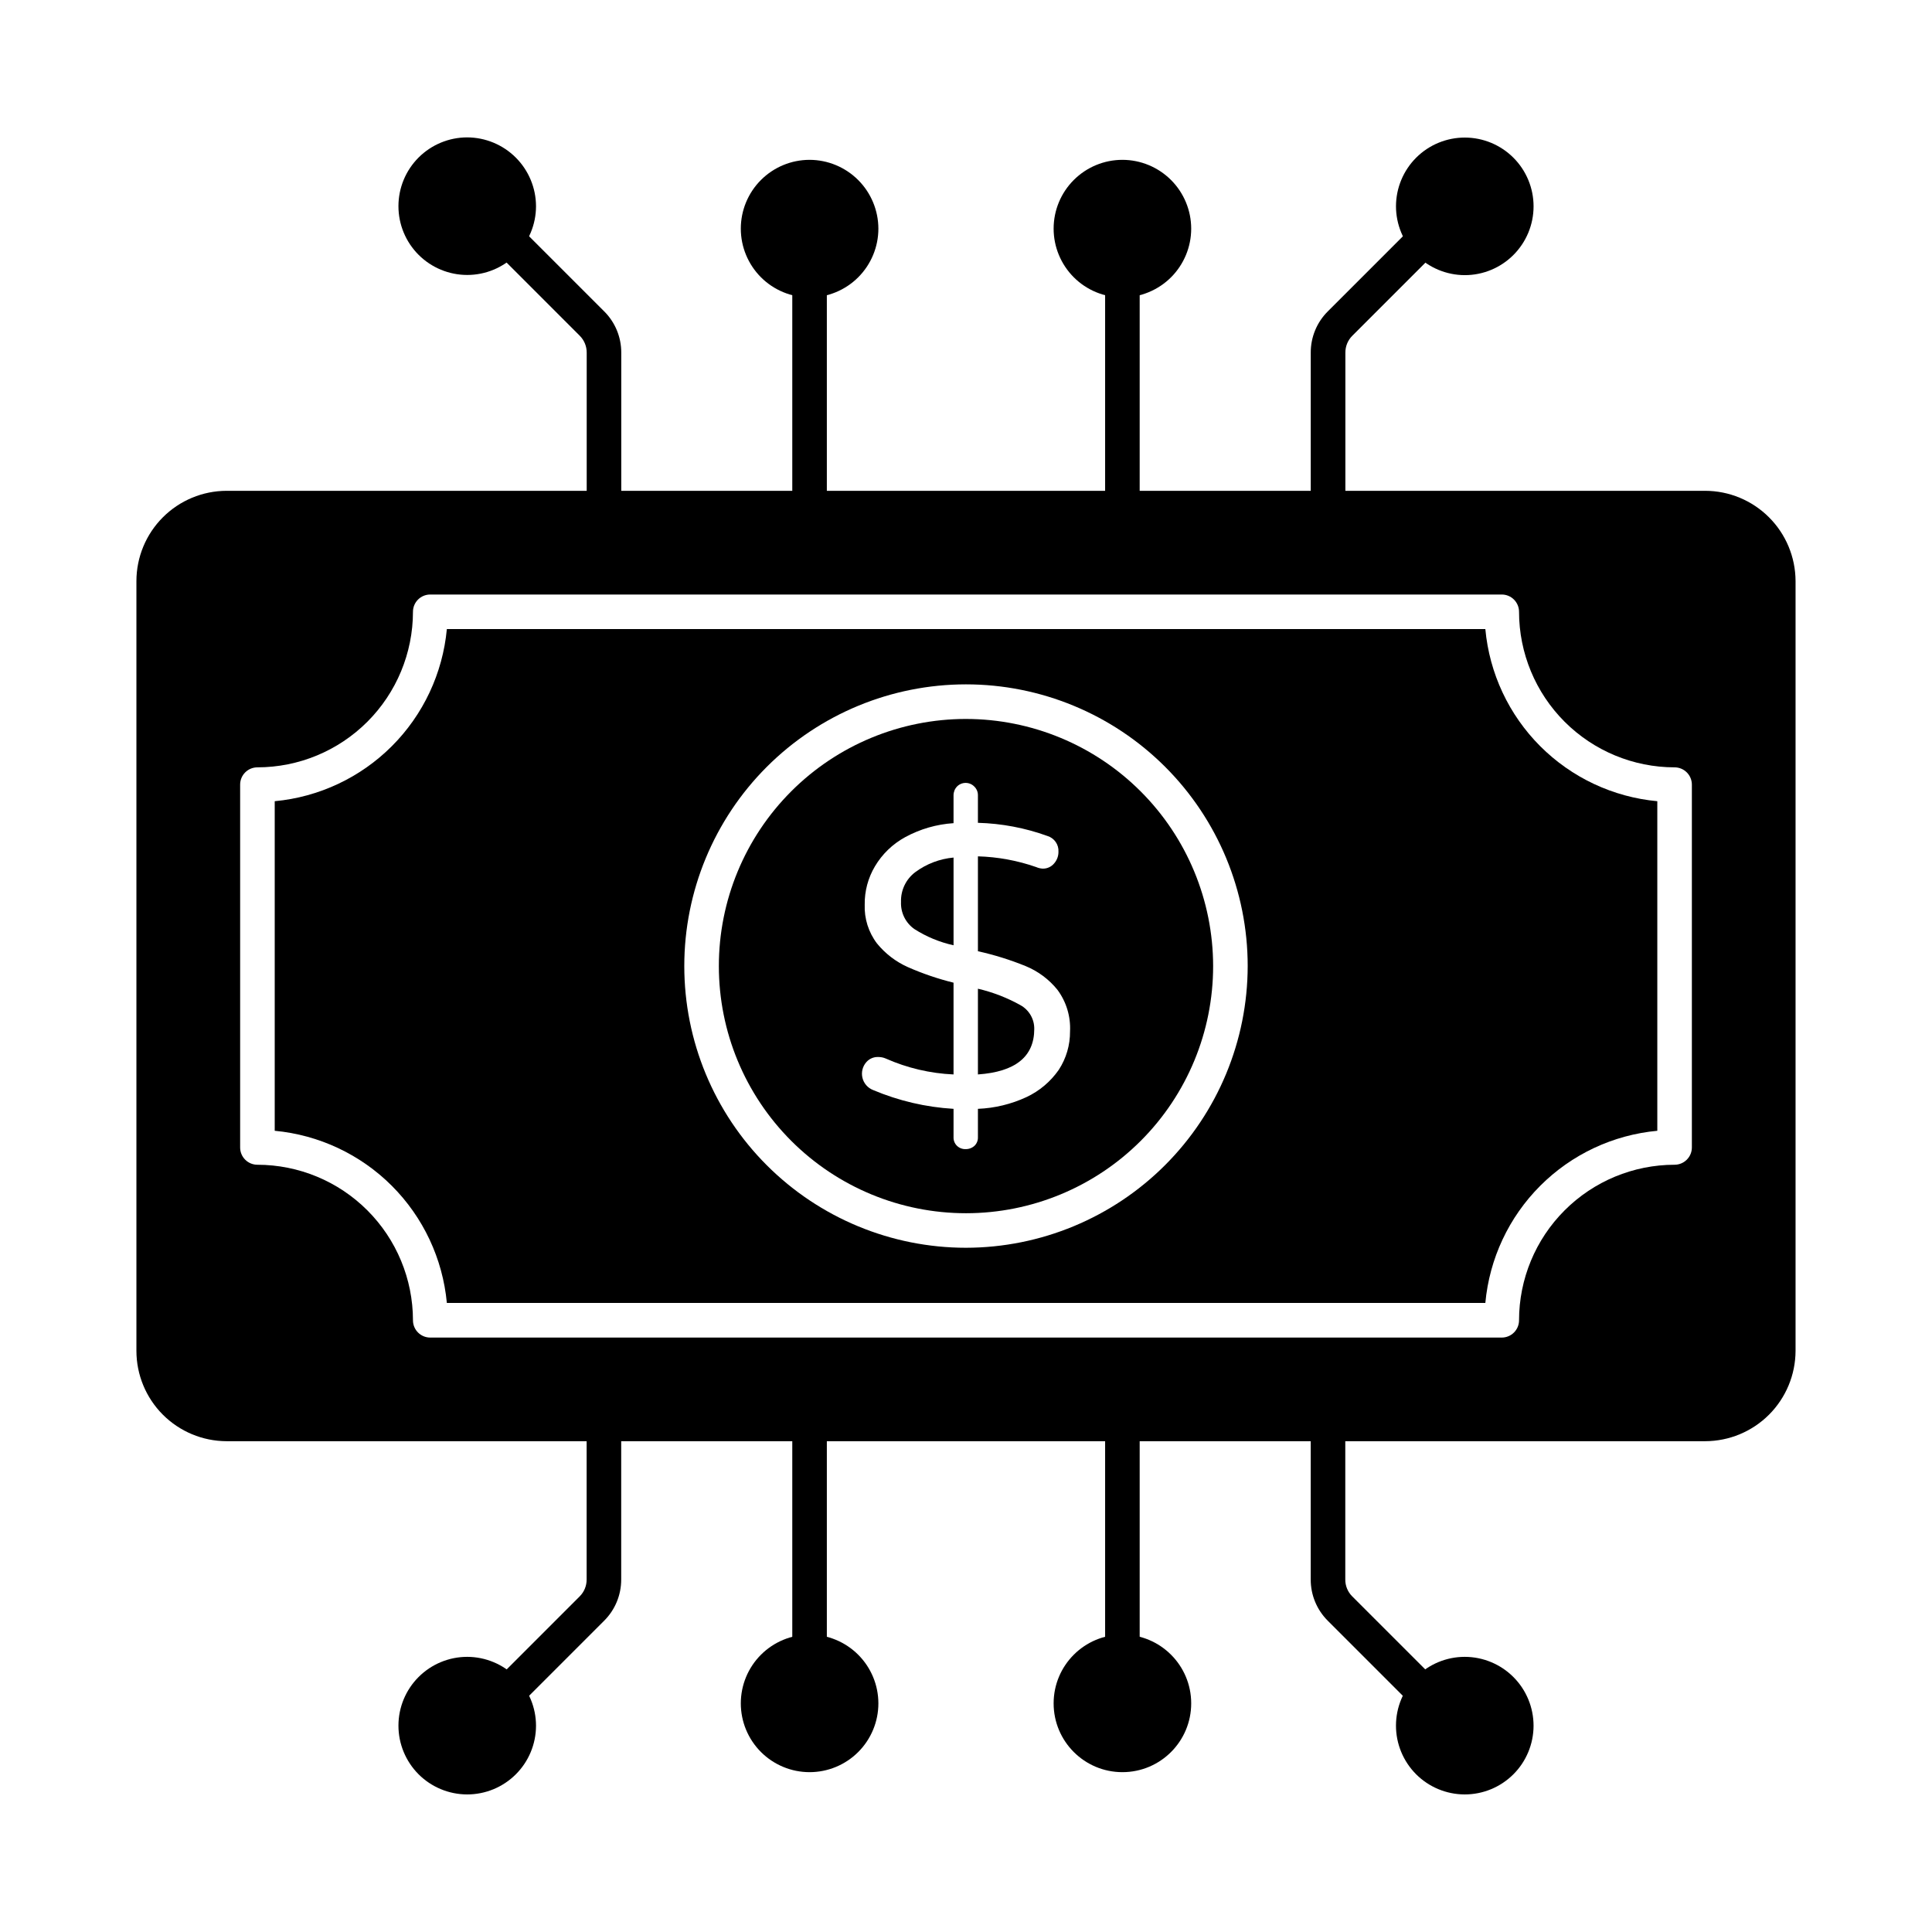 <?xml version="1.0" encoding="UTF-8"?>
<!-- Uploaded to: ICON Repo, www.svgrepo.com, Generator: ICON Repo Mixer Tools -->
<svg fill="#000000" width="800px" height="800px" version="1.1" viewBox="144 144 512 512" xmlns="http://www.w3.org/2000/svg">
 <g>
  <path d="m386.58 375.11c2.957-2.184 6.461-3.516 10.121-3.848v23.246c-3.691-0.812-7.211-2.269-10.395-4.309-2.324-1.641-3.652-4.348-3.527-7.188-0.098-3.098 1.32-6.047 3.801-7.902z"/>
  <path d="m418.09 416.69c0 7.328-4.992 11.359-14.93 12.047v-22.719c3.906 0.914 7.664 2.363 11.176 4.309 2.34 1.254 3.789 3.707 3.754 6.363z"/>
  <path d="m400 334.53c-17.375 0-34.035 6.898-46.316 19.184-12.281 12.285-19.184 28.945-19.18 46.316 0 17.375 6.906 34.031 19.191 46.312 12.285 12.285 28.945 19.18 46.32 19.176 17.371-0.004 34.027-6.91 46.309-19.195 12.281-12.289 19.176-28.949 19.168-46.32-0.02-17.363-6.93-34.008-19.207-46.281-12.281-12.273-28.926-19.176-46.285-19.191zm24.594 92.977v-0.004c-2.168 3.125-5.121 5.621-8.566 7.238-4.043 1.875-8.414 2.934-12.867 3.113v7.512c0.035 0.836-0.281 1.652-0.871 2.246-0.645 0.605-1.5 0.934-2.383 0.914-0.852 0.035-1.676-0.277-2.289-0.867-0.621-0.598-0.953-1.434-0.918-2.293v-7.512c-7.344-0.438-14.562-2.125-21.34-4.992-1.414-0.559-2.461-1.773-2.809-3.254-0.348-1.48 0.051-3.035 1.066-4.164 0.789-0.883 1.93-1.371 3.113-1.328 0.695-0.004 1.383 0.133 2.016 0.41 5.672 2.512 11.758 3.941 17.953 4.215v-24.32c-4.141-1.023-8.188-2.402-12.09-4.121-3.188-1.418-5.996-3.57-8.199-6.273-2.242-2.957-3.391-6.598-3.25-10.309-0.047-3.559 0.887-7.059 2.703-10.121 1.926-3.254 4.695-5.926 8.012-7.738 3.957-2.156 8.332-3.422 12.824-3.711v-7.375c-0.008-0.867 0.32-1.707 0.918-2.336 0.602-0.613 1.43-0.961 2.289-0.961 0.863 0 1.688 0.348 2.289 0.961 0.633 0.613 0.98 1.457 0.965 2.336v7.281c6.281 0.172 12.5 1.344 18.41 3.484 1.84 0.551 3.055 2.297 2.934 4.211 0.008 1.129-0.398 2.223-1.148 3.07-0.754 0.906-1.887 1.414-3.066 1.375-0.586-0.039-1.16-0.176-1.695-0.414-4.969-1.734-10.176-2.691-15.434-2.84v25.145c4.316 0.957 8.543 2.273 12.641 3.938 3.293 1.352 6.191 3.508 8.426 6.277 2.363 3.18 3.543 7.082 3.344 11.039 0.027 3.606-1.008 7.144-2.977 10.164z"/>
  <path d="m537.63 310.71h-275.21c-1.098 11.727-6.254 22.707-14.582 31.035-8.332 8.328-19.309 13.488-31.035 14.582v87.344-0.004c11.727 1.098 22.703 6.254 31.035 14.582 8.328 8.332 13.484 19.309 14.582 31.039h275.21c1.078-11.73 6.223-22.711 14.547-31.043 8.324-8.332 19.301-13.488 31.027-14.578v-87.34c-11.727-1.09-22.703-6.246-31.027-14.578s-13.469-19.312-14.547-31.039zm-137.63 163.96c-19.801 0-38.789-7.863-52.789-21.863-14-13.996-21.867-32.984-21.867-52.785-0.004-19.797 7.859-38.785 21.855-52.789 14-14 32.984-21.867 52.785-21.871 19.797-0.004 38.785 7.856 52.789 21.852 14.004 13.996 21.875 32.98 21.879 52.781-0.02 19.793-7.894 38.77-21.887 52.77-13.996 14-32.973 21.879-52.766 21.906z"/>
  <path d="m595.89 274.07h-391.83c-6.336 0.012-12.41 2.535-16.891 7.016-4.484 4.481-7.004 10.555-7.016 16.891v204c0 6.348 2.519 12.43 7 16.922 4.481 4.488 10.562 7.019 16.906 7.035h391.83c6.348-0.016 12.434-2.543 16.922-7.031 4.488-4.492 7.016-10.574 7.031-16.926v-204c-0.023-6.34-2.555-12.414-7.047-16.895-4.488-4.481-10.566-7.004-16.906-7.012zm-3.527 174.02c0 1.215-0.484 2.379-1.344 3.238s-2.023 1.34-3.238 1.34c-10.93 0.012-21.41 4.356-29.137 12.086-7.731 7.727-12.074 18.207-12.082 29.137 0 1.215-0.484 2.379-1.344 3.238s-2.023 1.34-3.238 1.34h-283.96c-2.531 0-4.578-2.051-4.578-4.578-0.012-10.93-4.356-21.41-12.086-29.137-7.727-7.731-18.207-12.074-29.137-12.086-2.531 0-4.578-2.051-4.578-4.578v-96.16c0-2.527 2.047-4.578 4.578-4.578 10.93-0.008 21.41-4.356 29.137-12.082 7.731-7.731 12.074-18.211 12.086-29.141 0-2.527 2.047-4.578 4.578-4.578h283.96c1.215 0 2.379 0.48 3.238 1.34s1.344 2.023 1.344 3.238c0.008 10.93 4.352 21.41 12.082 29.141 7.727 7.727 18.207 12.074 29.137 12.082 1.215 0 2.379 0.48 3.238 1.34s1.344 2.023 1.344 3.238z"/>
  <path d="m278.34 597.4c-1.852 0-3.519-1.113-4.231-2.824-0.707-1.711-0.316-3.684 0.992-4.992l22.531-22.535c1.184-1.184 1.844-2.793 1.832-4.465v-41.223 0.004c0-2.531 2.051-4.582 4.582-4.582 2.527 0 4.578 2.051 4.578 4.582v41.223-0.004c0.012 4.106-1.621 8.047-4.531 10.941l-22.535 22.535h0.004c-0.855 0.855-2.012 1.336-3.223 1.34z"/>
  <path d="m521.66 597.4c-1.215 0-2.379-0.48-3.238-1.34l-22.535-22.535c-2.91-2.894-4.547-6.836-4.531-10.941v-41.223 0.004c0-2.531 2.047-4.582 4.578-4.582s4.582 2.051 4.582 4.582v41.223-0.004c-0.012 1.672 0.648 3.281 1.832 4.465l22.535 22.535h-0.004c1.309 1.309 1.703 3.281 0.992 4.992-0.707 1.711-2.379 2.824-4.231 2.824z"/>
  <path d="m358.54 586.33c-2.527 0-4.578-2.051-4.578-4.582v-60.414c0-2.531 2.051-4.582 4.578-4.582 2.531 0 4.582 2.051 4.582 4.582v60.414c0 1.215-0.484 2.379-1.344 3.238s-2.023 1.344-3.238 1.344z"/>
  <path d="m441.45 586.33c-2.531 0-4.582-2.051-4.582-4.582v-60.414c0-2.531 2.051-4.582 4.582-4.582 2.527 0 4.578 2.051 4.578 4.582v60.414c0 1.215-0.48 2.379-1.34 3.238s-2.023 1.344-3.238 1.344z"/>
  <path d="m495.94 283.25c-2.531 0-4.578-2.051-4.578-4.578v-41.223c-0.016-4.106 1.617-8.047 4.531-10.941l22.535-22.535v0.004c1.797-1.738 4.652-1.711 6.422 0.055 1.766 1.766 1.789 4.621 0.055 6.418l-22.535 22.535c-1.184 1.184-1.844 2.793-1.832 4.465v41.223c0 1.219-0.484 2.387-1.348 3.246-0.863 0.859-2.031 1.34-3.25 1.332z"/>
  <path d="m304.06 283.25c-2.527 0-4.578-2.051-4.578-4.578v-41.223c0.008-1.672-0.652-3.277-1.832-4.461l-22.551-22.555c-0.938-0.84-1.484-2.031-1.52-3.289-0.031-1.258 0.453-2.477 1.344-3.367 0.895-0.887 2.109-1.371 3.371-1.332 1.258 0.035 2.445 0.59 3.281 1.531l22.535 22.535v-0.004c2.91 2.894 4.543 6.836 4.531 10.941v41.223c0 1.215-0.484 2.379-1.344 3.238s-2.023 1.34-3.238 1.34z"/>
  <path d="m441.45 283.25c-2.531 0-4.582-2.051-4.582-4.578v-60.418c0-2.527 2.051-4.578 4.582-4.578 2.527 0 4.578 2.051 4.578 4.578v60.418c0 1.215-0.48 2.379-1.34 3.238s-2.023 1.34-3.238 1.34z"/>
  <path d="m358.54 283.25c-2.527 0-4.578-2.051-4.578-4.578v-60.418c0-2.527 2.051-4.578 4.578-4.578 2.531 0 4.582 2.051 4.582 4.578v60.418c0 1.215-0.484 2.379-1.344 3.238s-2.023 1.34-3.238 1.34z"/>
  <path d="m286.05 601.36c-0.012 4.832-1.941 9.461-5.367 12.871-3.422 3.406-8.062 5.32-12.895 5.312-4.832-0.012-9.461-1.938-12.875-5.356-3.41-3.422-5.324-8.059-5.32-12.891s1.926-9.465 5.344-12.879c3.418-3.414 8.051-5.336 12.883-5.336 4.84 0.012 9.477 1.945 12.895 5.371 3.414 3.426 5.336 8.066 5.336 12.906z"/>
  <path d="m513.95 198.64c0.016-4.832 1.945-9.465 5.367-12.871 3.426-3.41 8.062-5.32 12.895-5.312 4.832 0.008 9.461 1.934 12.875 5.356 3.41 3.418 5.328 8.055 5.324 12.887-0.004 4.832-1.93 9.465-5.348 12.879-3.418 3.418-8.051 5.336-12.883 5.336-4.84-0.012-9.477-1.945-12.891-5.371-3.418-3.426-5.34-8.066-5.34-12.902z"/>
  <path d="m459.68 595.41c0 10.07-8.16 18.23-18.227 18.23-10.07 0-18.23-8.16-18.23-18.23 0-10.066 8.16-18.227 18.23-18.227 10.066 0 18.227 8.16 18.227 18.227"/>
  <path d="m376.78 595.41c0 4.836-1.922 9.473-5.34 12.891s-8.055 5.34-12.891 5.34c-4.832 0-9.469-1.922-12.887-5.34-3.418-3.418-5.34-8.055-5.34-12.891 0-4.832 1.922-9.469 5.34-12.887 3.418-3.418 8.055-5.34 12.887-5.34 4.836 0.004 9.469 1.926 12.887 5.344 3.418 3.418 5.34 8.051 5.344 12.883z"/>
  <path d="m550.41 601.36c-0.016 4.832-1.945 9.461-5.367 12.871-3.426 3.406-8.062 5.32-12.895 5.312-4.832-0.012-9.461-1.938-12.875-5.356-3.41-3.422-5.328-8.059-5.324-12.891 0.008-4.832 1.93-9.465 5.348-12.879s8.051-5.336 12.883-5.336c4.84 0.008 9.48 1.934 12.902 5.363 3.418 3.426 5.332 8.07 5.328 12.914z"/>
  <path d="m376.78 204.59c0 4.832-1.922 9.469-5.34 12.891-3.418 3.418-8.055 5.336-12.891 5.336-4.832 0-9.469-1.918-12.887-5.336-3.418-3.422-5.34-8.059-5.34-12.891 0-4.836 1.922-9.473 5.34-12.891 3.418-3.418 8.055-5.34 12.887-5.34 4.832 0.012 9.461 1.938 12.879 5.352 3.414 3.418 5.34 8.047 5.352 12.879z"/>
  <path d="m286.05 198.64c0 4.832-1.922 9.469-5.34 12.887-3.418 3.418-8.055 5.34-12.891 5.34-4.832 0-9.469-1.922-12.891-5.34-3.418-3.418-5.336-8.055-5.336-12.887 0-4.836 1.918-9.473 5.336-12.891 3.422-3.418 8.059-5.34 12.891-5.34 4.832 0.016 9.457 1.941 12.875 5.356 3.414 3.418 5.34 8.043 5.356 12.875z"/>
  <path d="m459.68 204.59c0 4.832-1.918 9.469-5.336 12.891-3.422 3.418-8.059 5.336-12.891 5.336-4.836 0-9.473-1.918-12.891-5.336-3.418-3.422-5.34-8.059-5.34-12.891 0-4.836 1.922-9.473 5.34-12.891 3.418-3.418 8.055-5.34 12.891-5.34 4.832 0.004 9.465 1.93 12.883 5.344 3.418 3.418 5.34 8.055 5.344 12.887z"/>
 </g>
</svg>